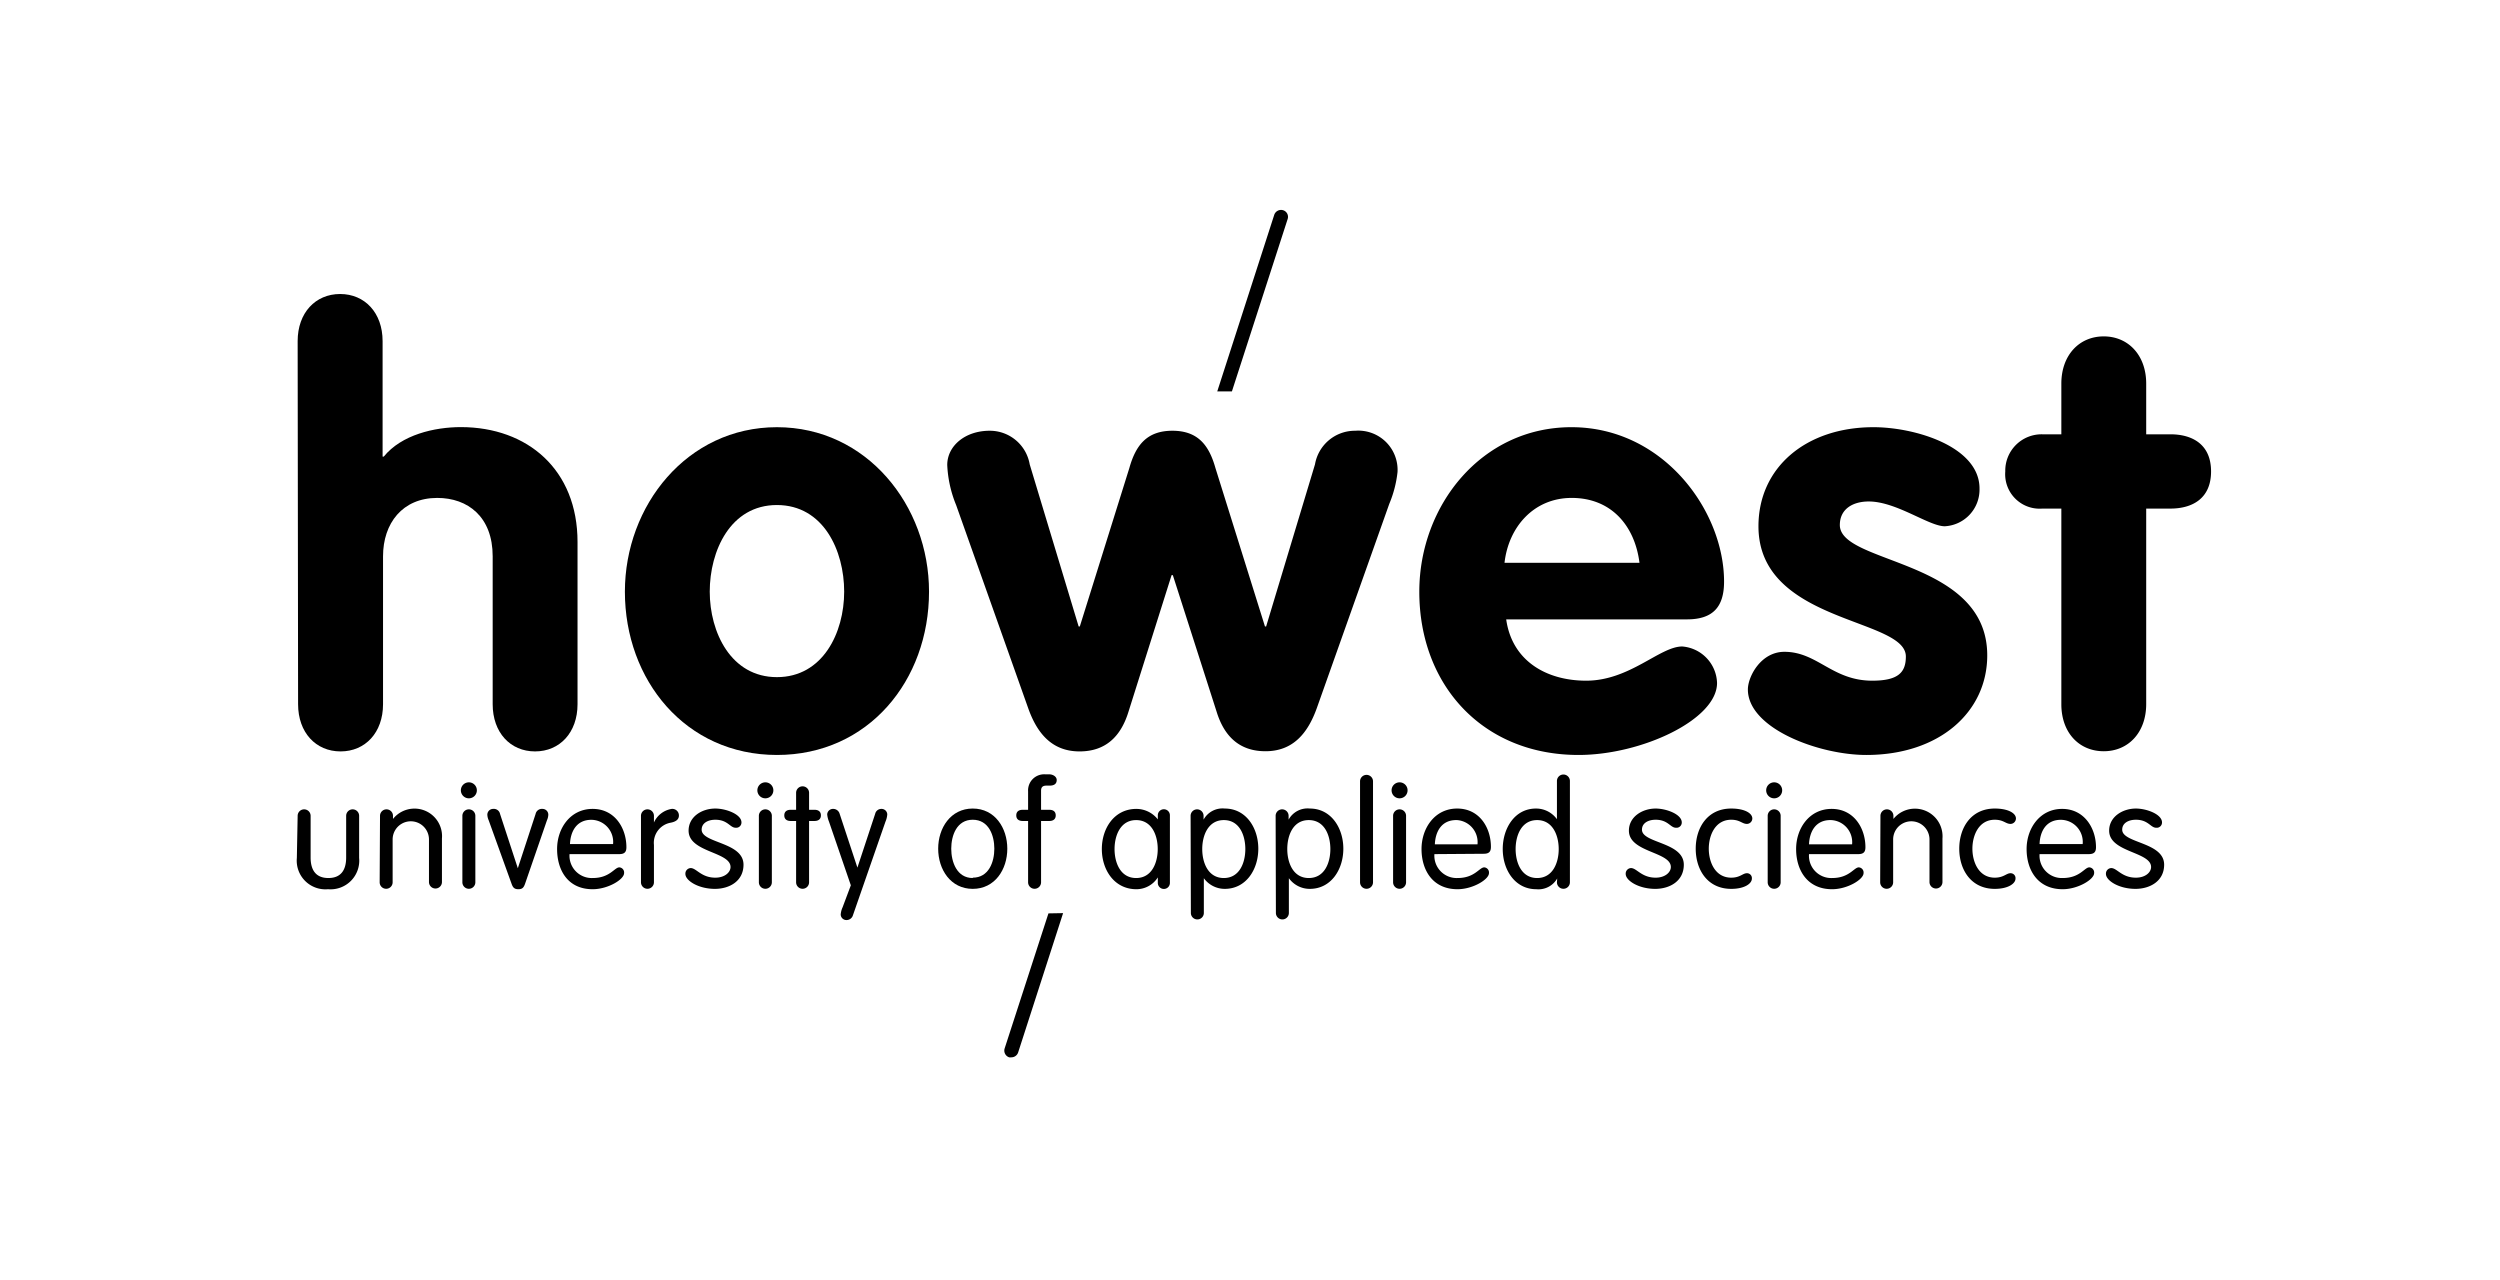 <svg id="Laag_1" data-name="Laag 1" xmlns="http://www.w3.org/2000/svg" viewBox="0 0 281.37 144.07"><title>Howest</title><path d="M33.5,91.82a.73.73,0,1,1,1.46,0v4.69c0,1.51.67,2.31,2,2.31s2-.8,2-2.31V91.82a.73.73,0,1,1,1.46,0v4.74a3.23,3.23,0,0,1-3.5,3.52,3.23,3.23,0,0,1-3.51-3.52Z"/><path d="M42.77,91.82a.73.73,0,1,1,1.46,0v.35l0,0a3.1,3.1,0,0,1,5.51,2.2v4.9a.73.73,0,1,1-1.46,0V94.48a2,2,0,1,0-4.09,0V99.3a.73.73,0,1,1-1.46,0Z"/><path d="M52.77,88.05a.9.9,0,1,1-.9.9A.9.9,0,0,1,52.77,88.05ZM53.5,99.3a.73.73,0,1,1-1.46,0V91.82a.73.73,0,1,1,1.46,0Z"/><path d="M55,92.32a1.68,1.68,0,0,1-.15-.6.65.65,0,0,1,.66-.68.71.71,0,0,1,.77.57l2,6.11h0l2-6.11a.72.72,0,0,1,.77-.57.65.65,0,0,1,.66.68,1.68,1.68,0,0,1-.15.6L59.1,99.45c-.15.43-.3.63-.76.63s-.62-.2-.77-.63Z"/><path d="M64.1,96.13a2.51,2.51,0,0,0,2.61,2.69c1.94,0,2.44-1.2,3-1.2a.58.58,0,0,1,.53.65c0,.71-1.81,1.81-3.54,1.81-2.82,0-4-2.18-4-4.52s1.49-4.52,4-4.52,3.8,2.18,3.8,4.31c0,.51-.18.78-.81.78ZM69,95a2.49,2.49,0,0,0-2.34-2.73c-1.81-.06-2.46,1.38-2.51,2.73Z"/><path d="M72.14,91.82a.73.73,0,1,1,1.46,0v.75h0a2.65,2.65,0,0,1,2-1.53.74.74,0,0,1,.81.75c0,.41-.3.68-.91.8A2.3,2.3,0,0,0,73.6,95.1v4.2a.73.73,0,1,1-1.46,0Z"/><path d="M80.51,91c1.21,0,2.94.65,2.94,1.56a.59.59,0,0,1-.66.6c-.63,0-.88-.9-2.28-.9-.83,0-1.54.37-1.54,1.12,0,1.54,4.71,1.38,4.71,3.94,0,1.84-1.57,2.72-3.22,2.72-1.86,0-3.32-.93-3.32-1.68a.62.62,0,0,1,.6-.66c.64,0,1.18,1.08,2.77,1.08,1.06,0,1.71-.6,1.71-1.2,0-1.73-4.72-1.63-4.72-4.09C77.5,91.91,79,91,80.51,91Z"/><path d="M86.14,88.05a.9.9,0,1,1-.9.9A.9.9,0,0,1,86.14,88.05Zm.73,11.25a.73.73,0,1,1-1.46,0V91.82a.73.73,0,1,1,1.46,0Z"/><path d="M89.6,89.23a.73.73,0,1,1,1.46,0v1.91h.6c.48,0,.73.23.73.63s-.25.63-.73.63h-.6v6.9a.73.73,0,1,1-1.46,0V92.4H89c-.48,0-.73-.23-.73-.63s.25-.63.73-.63h.6Z"/><path d="M93.3,92.47a2.82,2.82,0,0,1-.2-.81.65.65,0,0,1,.67-.62.75.75,0,0,1,.73.55l2,6.06h0l2-6.06a.71.71,0,0,1,.7-.55.64.64,0,0,1,.66.62,2.49,2.49,0,0,1-.2.81L96,103a.75.75,0,0,1-.72.55.64.64,0,0,1-.66-.62,2.35,2.35,0,0,1,.21-.81l.93-2.48Z"/><path d="M109.48,91c2.49,0,3.89,2.18,3.89,4.52s-1.4,4.52-3.89,4.52-3.89-2.18-3.89-4.52S107,91,109.48,91Zm0,7.78c1.8,0,2.43-1.76,2.43-3.26s-.63-3.26-2.43-3.26-2.42,1.77-2.42,3.26S107.69,98.82,109.48,98.82Z"/><path d="M117.17,99.3a.73.73,0,1,1-1.46,0V92.4h-.6c-.48,0-.73-.23-.73-.63s.25-.63.73-.63h.6V89.06a1.81,1.81,0,0,1,1.94-1.91h.45c.38,0,.83.24.83.64s-.25.63-.8.63h-.36c-.45,0-.6.21-.6.58v2.14h.92c.48,0,.73.23.73.63s-.25.63-.73.63h-.92Z"/><path d="M131.67,99.37a.68.68,0,1,1-1.36,0v-.62h0a2.85,2.85,0,0,1-2.41,1.33c-2.49,0-3.89-2.18-3.89-4.52s1.4-4.52,3.89-4.52a3.08,3.08,0,0,1,2.41,1.18h0v-.46a.68.68,0,1,1,1.36,0Zm-3.8-.55c1.79,0,2.43-1.76,2.43-3.26s-.64-3.26-2.43-3.26-2.43,1.77-2.43,3.26S126.07,98.82,127.87,98.82Z"/><path d="M134,91.82a.73.73,0,1,1,1.46,0v.43h0A2.43,2.43,0,0,1,137.85,91c2.39,0,3.77,2.18,3.77,4.52s-1.38,4.52-3.77,4.52a2.9,2.9,0,0,1-2.36-1.2h0v3.91a.73.73,0,1,1-1.46,0Zm3.74,7c1.79,0,2.42-1.76,2.42-3.26s-.63-3.26-2.42-3.26-2.43,1.77-2.43,3.26S135.94,98.82,137.74,98.82Z"/><path d="M143.57,91.82a.73.73,0,1,1,1.46,0v.43h0A2.43,2.43,0,0,1,147.42,91c2.39,0,3.77,2.18,3.77,4.52s-1.38,4.52-3.77,4.52a2.89,2.89,0,0,1-2.36-1.2h0v3.91a.73.73,0,1,1-1.46,0Zm3.73,7c1.8,0,2.43-1.76,2.43-3.26s-.63-3.26-2.43-3.26-2.42,1.77-2.42,3.26S145.51,98.82,147.3,98.82Z"/><path d="M154.53,99.3a.73.73,0,1,1-1.46,0V87.94a.73.73,0,1,1,1.46,0Z"/><path d="M157.52,88.05a.9.9,0,1,1-.9.9A.9.9,0,0,1,157.52,88.05Zm.73,11.25a.73.73,0,1,1-1.46,0V91.82a.73.73,0,1,1,1.46,0Z"/><path d="M161.44,96.13a2.51,2.51,0,0,0,2.61,2.69c1.94,0,2.44-1.2,3-1.2a.58.58,0,0,1,.53.65c0,.71-1.81,1.81-3.54,1.81-2.82,0-4.05-2.18-4.05-4.52S161.47,91,164,91s3.8,2.18,3.8,4.31c0,.51-.18.78-.81.78Zm4.85-1.1A2.49,2.49,0,0,0,164,92.3c-1.81-.06-2.46,1.38-2.51,2.73Z"/><path d="M175.26,98.87h0a2.43,2.43,0,0,1-2.36,1.21c-2.39,0-3.77-2.18-3.77-4.52S170.48,91,172.87,91a2.89,2.89,0,0,1,2.36,1.2h0v-4.3a.73.73,0,1,1,1.46,0V99.3a.73.73,0,1,1-1.46,0ZM173,92.3c-1.79,0-2.42,1.77-2.42,3.26s.63,3.26,2.42,3.26,2.43-1.76,2.43-3.26S174.78,92.3,173,92.3Z"/><path d="M186.34,91c1.21,0,2.94.65,2.94,1.56a.59.59,0,0,1-.66.6c-.63,0-.88-.9-2.28-.9-.83,0-1.54.37-1.54,1.12,0,1.54,4.71,1.38,4.71,3.94,0,1.84-1.57,2.72-3.22,2.72-1.86,0-3.32-.93-3.32-1.68a.62.62,0,0,1,.6-.66c.64,0,1.18,1.08,2.77,1.08,1.06,0,1.71-.6,1.71-1.2,0-1.73-4.72-1.63-4.72-4.09C183.33,91.91,184.86,91,186.34,91Z"/><path d="M194.85,91c1.49,0,2.37.52,2.37,1.12a.62.62,0,0,1-.6.61c-.56,0-.78-.47-1.77-.47-1.82,0-2.53,1.77-2.53,3.26s.71,3.26,2.53,3.26c1,0,1.29-.5,1.76-.5a.55.55,0,0,1,.56.61c0,.55-.81,1.15-2.32,1.15-2.7,0-4-2.18-4-4.52S192.15,91,194.85,91Z"/><path d="M199.68,88.05a.9.9,0,1,1-.9.9A.9.9,0,0,1,199.68,88.05Zm.73,11.25a.73.73,0,1,1-1.46,0V91.82a.73.73,0,1,1,1.46,0Z"/><path d="M203.6,96.13a2.51,2.51,0,0,0,2.61,2.69c1.94,0,2.44-1.2,3-1.2a.58.58,0,0,1,.53.65c0,.71-1.81,1.81-3.54,1.81-2.82,0-4.05-2.18-4.05-4.52s1.49-4.52,4-4.52,3.8,2.18,3.8,4.31c0,.51-.18.78-.81.78Zm4.85-1.1a2.49,2.49,0,0,0-2.34-2.73c-1.81-.06-2.46,1.38-2.51,2.73Z"/><path d="M211.64,91.82a.73.73,0,1,1,1.46,0v.35l0,0a3.11,3.11,0,0,1,5.52,2.2v4.9a.73.73,0,1,1-1.46,0V94.48a2,2,0,1,0-4.09,0V99.3a.73.73,0,1,1-1.46,0Z"/><path d="M224.51,91c1.5,0,2.38.52,2.38,1.12a.62.62,0,0,1-.6.61c-.57,0-.78-.47-1.78-.47-1.81,0-2.52,1.77-2.52,3.26s.71,3.26,2.52,3.26c1,0,1.3-.5,1.76-.5a.55.55,0,0,1,.57.61c0,.55-.82,1.15-2.33,1.15-2.69,0-4-2.18-4-4.52S221.82,91,224.51,91Z"/><path d="M229.55,96.13a2.51,2.51,0,0,0,2.6,2.69c1.95,0,2.45-1.2,3-1.2a.58.58,0,0,1,.54.65c0,.71-1.82,1.81-3.54,1.81-2.83,0-4.06-2.18-4.06-4.52s1.5-4.52,4-4.52,3.81,2.18,3.81,4.31c0,.51-.18.78-.82.78ZM234.4,95a2.49,2.49,0,0,0-2.35-2.73c-1.81-.06-2.46,1.38-2.5,2.73Z"/><path d="M240.39,91c1.22,0,2.94.65,2.94,1.56a.59.59,0,0,1-.66.6c-.63,0-.88-.9-2.28-.9-.83,0-1.54.37-1.54,1.12,0,1.54,4.72,1.38,4.72,3.94,0,1.84-1.58,2.72-3.23,2.72-1.86,0-3.32-.93-3.32-1.68a.62.62,0,0,1,.6-.66c.65,0,1.18,1.08,2.77,1.08,1.07,0,1.71-.6,1.71-1.2,0-1.73-4.72-1.63-4.72-4.09C237.38,91.91,238.91,91,240.39,91Z"/><path d="M33.5,38.39c0-3.18,2-5.3,4.78-5.3s4.78,2.12,4.78,5.3v13h.13c2-2.46,5.7-3.32,8.69-3.32C59.38,48.08,65,52.86,65,61V79.26c0,3.19-2,5.31-4.78,5.31s-4.77-2.12-4.77-5.31V62.61c0-4.44-2.79-6.57-6.24-6.57-3.92,0-6.1,2.86-6.1,6.57V79.26c0,3.19-2,5.31-4.78,5.31s-4.78-2.12-4.78-5.31Z"/><path d="M104.56,66.59c0,10-6.83,18.38-17.12,18.38S70.33,76.54,70.33,66.59c0-9.69,7-18.51,17.11-18.51S104.56,56.9,104.56,66.59Zm-24.68,0c0,4.58,2.39,9.62,7.56,9.62s7.57-5,7.57-9.62-2.33-9.75-7.57-9.75S79.88,62,79.88,66.59Z"/><path d="M107.61,56.84a13.38,13.38,0,0,1-1-4.51c0-2.13,2-3.85,4.77-3.85a4.55,4.55,0,0,1,4.51,3.78l5.51,18.25h.13l5.58-17.85c.73-2.59,2-4.18,4.84-4.18s4.11,1.59,4.84,4.18l5.58,17.85h.13L148,52.26a4.56,4.56,0,0,1,4.52-3.78,4.42,4.42,0,0,1,4.77,4.64,12.86,12.86,0,0,1-.93,3.59l-8.16,23c-1,2.78-2.65,4.84-5.77,4.84-2.92,0-4.64-1.66-5.5-4.44L132,64.73h-.14L127,80.13c-.86,2.78-2.58,4.44-5.5,4.44-3.12,0-4.78-2.06-5.77-4.84Z"/><path d="M169.52,69.71c.66,4.71,4.57,6.9,9,6.9,4.91,0,8.29-3.85,10.81-3.85a4.25,4.25,0,0,1,3.92,4.11c0,4.12-8.49,8.1-15.59,8.1-10.75,0-17.92-7.83-17.92-18.38,0-9.69,7-18.51,17.12-18.51,10.35,0,17.18,9.42,17.18,17.38,0,2.86-1.26,4.25-4.18,4.25Zm15-6.37c-.53-4.18-3.18-7.3-7.63-7.3-4.25,0-7.1,3.25-7.56,7.3Z"/><path d="M218.88,59.23c-1.79,0-5.44-2.79-8.56-2.79-1.73,0-3.25.8-3.25,2.65,0,4.45,16.59,3.79,16.59,14.67,0,6.37-5.38,11.21-13.61,11.21-5.37,0-13.33-3-13.33-7.37,0-1.45,1.46-4.24,4.11-4.24,3.72,0,5.38,3.25,9.89,3.25,2.92,0,3.78-.93,3.78-2.72,0-4.38-16.59-3.72-16.59-14.66,0-6.64,5.38-11.15,12.94-11.15,4.71,0,11.94,2.19,11.94,6.9A4.13,4.13,0,0,1,218.88,59.23Z"/><path d="M232,57.24h-2.13a3.88,3.88,0,0,1-4.18-4.18,4.09,4.09,0,0,1,4.18-4.18H232V43.17c0-3.18,2-5.31,4.77-5.31s4.78,2.13,4.78,5.31v5.71h2.72c2.46,0,4.58,1.12,4.58,4.18s-2.12,4.18-4.58,4.18h-2.72v22c0,3.19-2,5.31-4.78,5.31S232,82.45,232,79.26Z"/><path d="M138.65,44.05l6.27-19.39a.78.78,0,0,0-.51-1,.81.81,0,0,0-1,.53L137,44.05Z"/><path d="M118,102.8,113.07,118a.8.8,0,0,0,.51,1,1,1,0,0,0,.24,0,.8.8,0,0,0,.77-.55l5.06-15.68Z"/></svg>